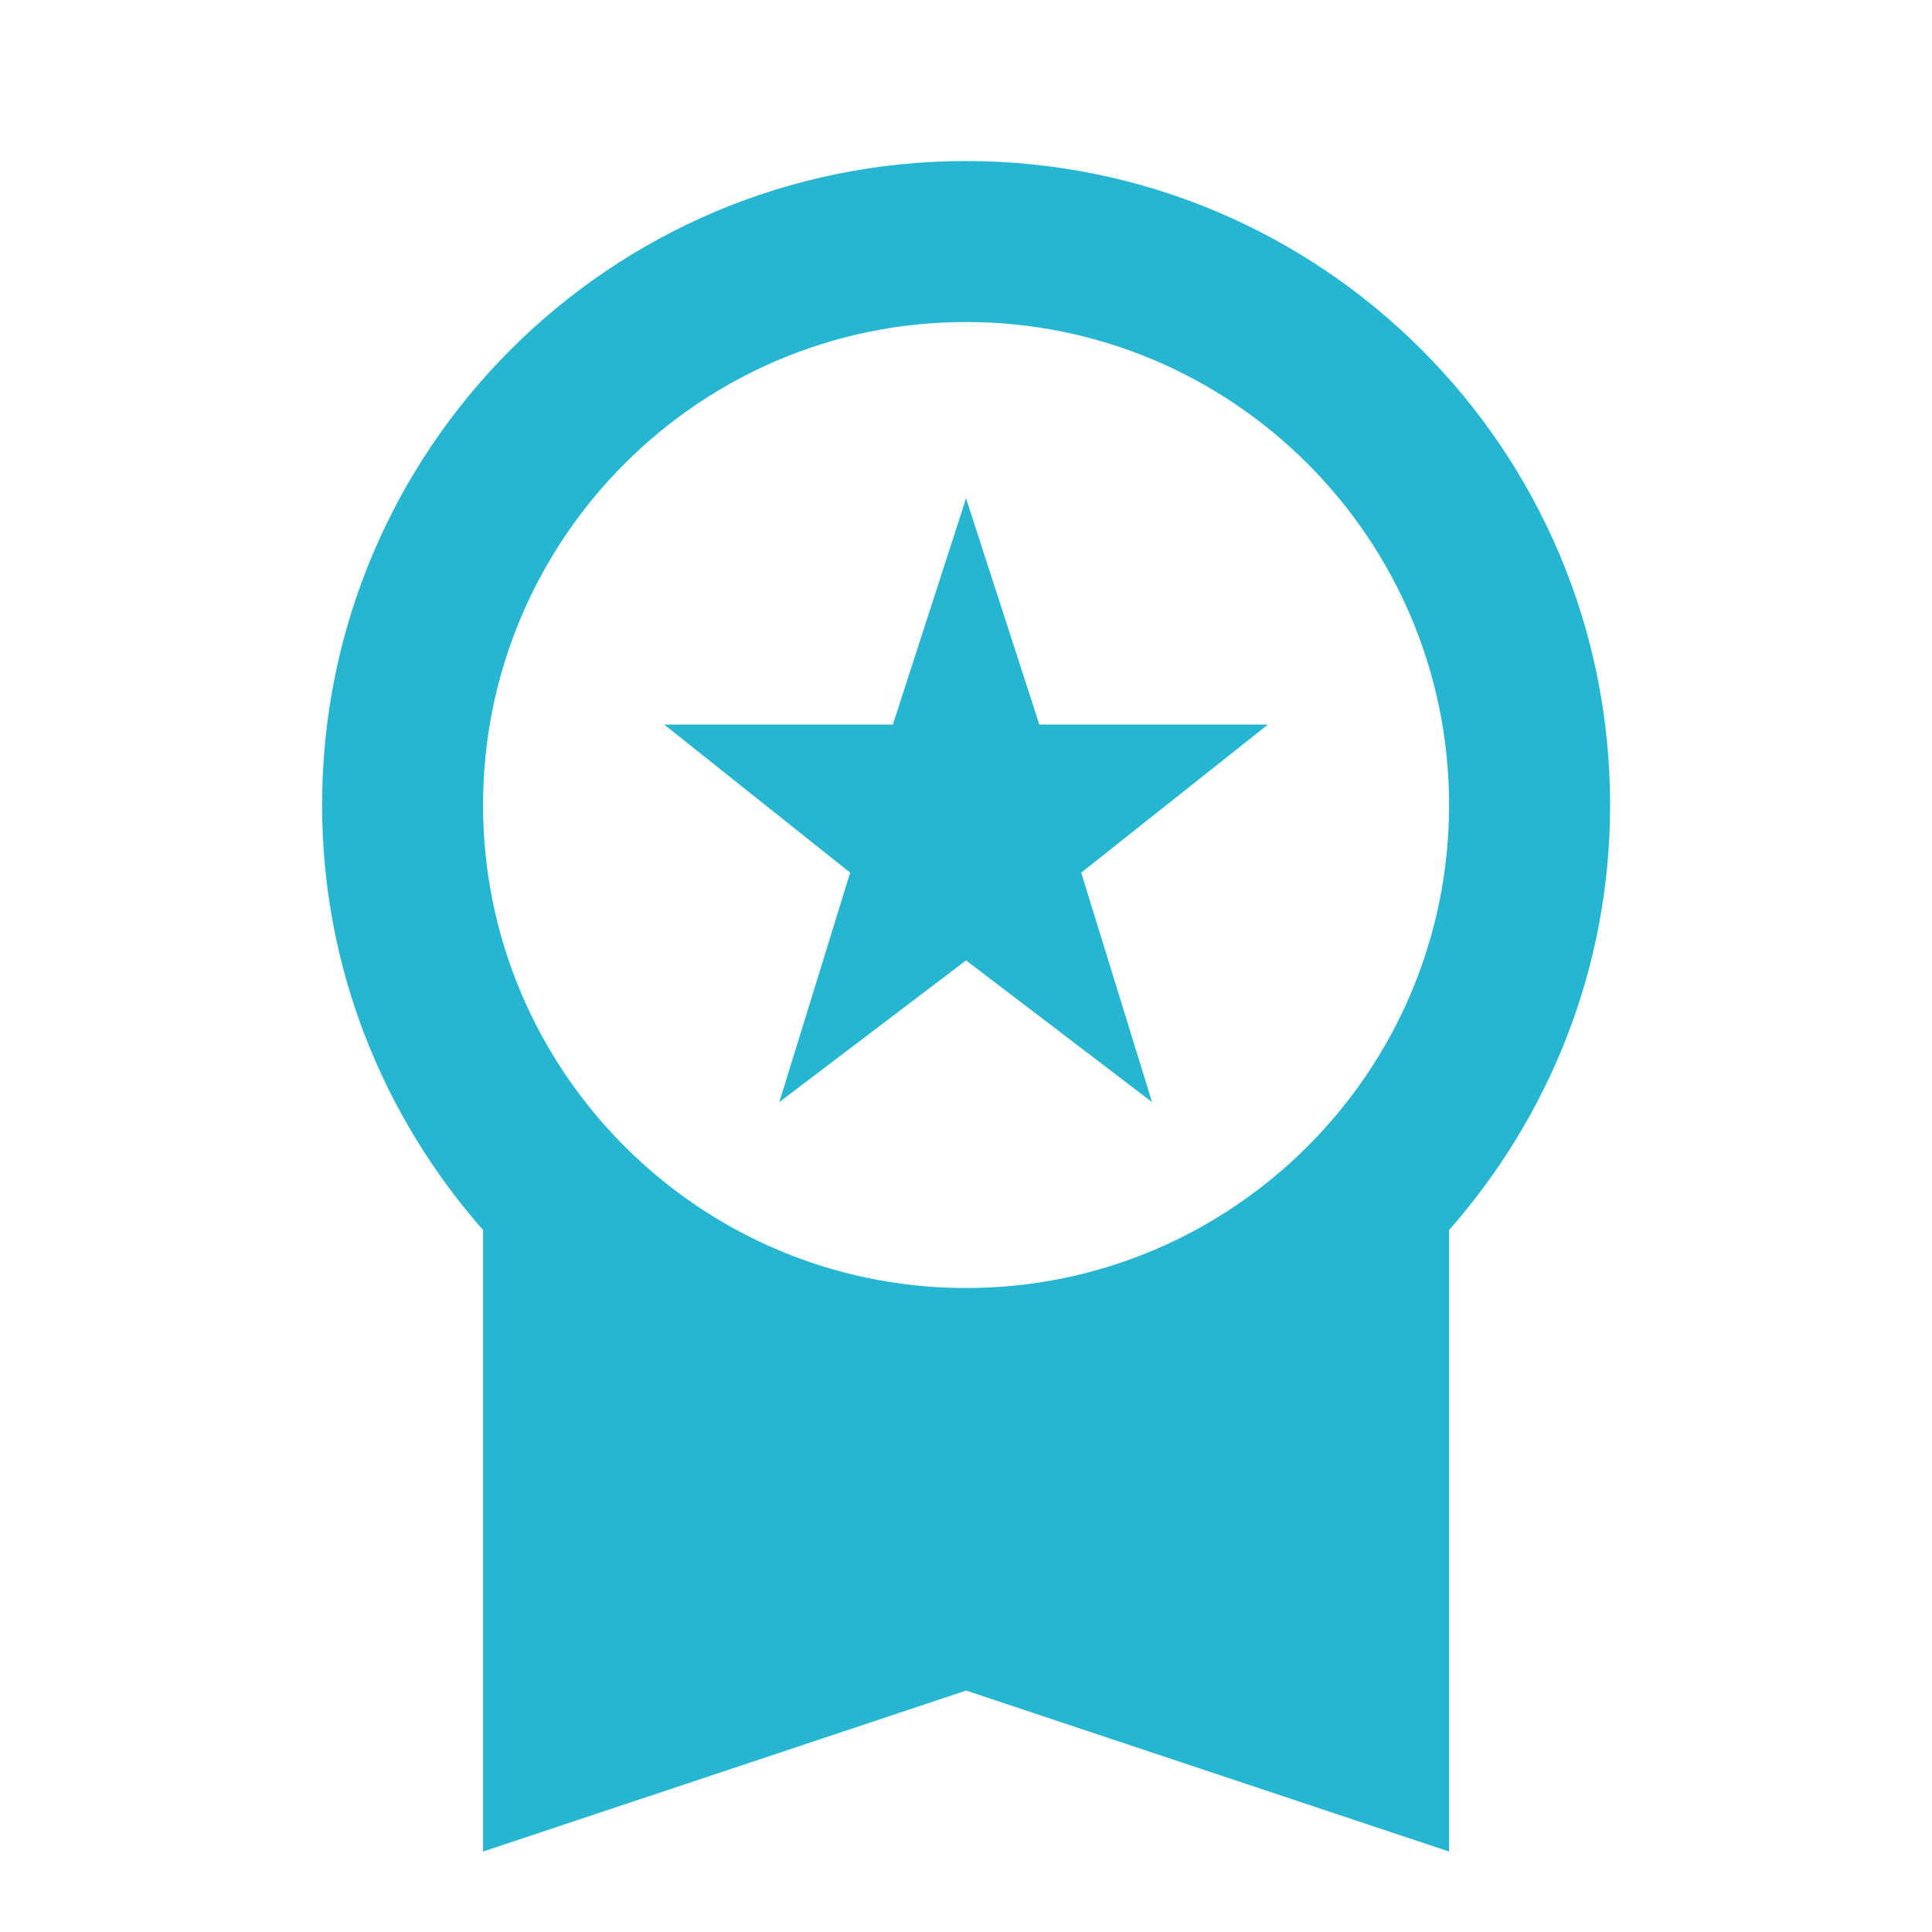 <?xml version="1.0" encoding="UTF-8"?> <svg xmlns="http://www.w3.org/2000/svg" width="28" height="28" viewBox="0 0 28 28" fill="none"> <path d="M11.295 15.972L14.001 13.919L16.696 15.972L15.67 12.647L18.376 10.501H15.063L14.001 7.222L12.94 10.501H9.626L12.321 12.647L11.295 15.972ZM23.335 11.667C23.335 6.511 19.158 2.334 14.001 2.334C8.845 2.334 4.668 6.511 4.668 11.667C4.668 14.036 5.555 16.182 7.001 17.827V26.834L14.001 24.501L21.001 26.834V17.827C22.448 16.182 23.335 14.036 23.335 11.667ZM14.001 4.667C17.863 4.667 21.001 7.806 21.001 11.667C21.001 15.529 17.863 18.667 14.001 18.667C10.14 18.667 7.001 15.529 7.001 11.667C7.001 7.806 10.14 4.667 14.001 4.667Z" fill="#26B6D1"></path> </svg> 